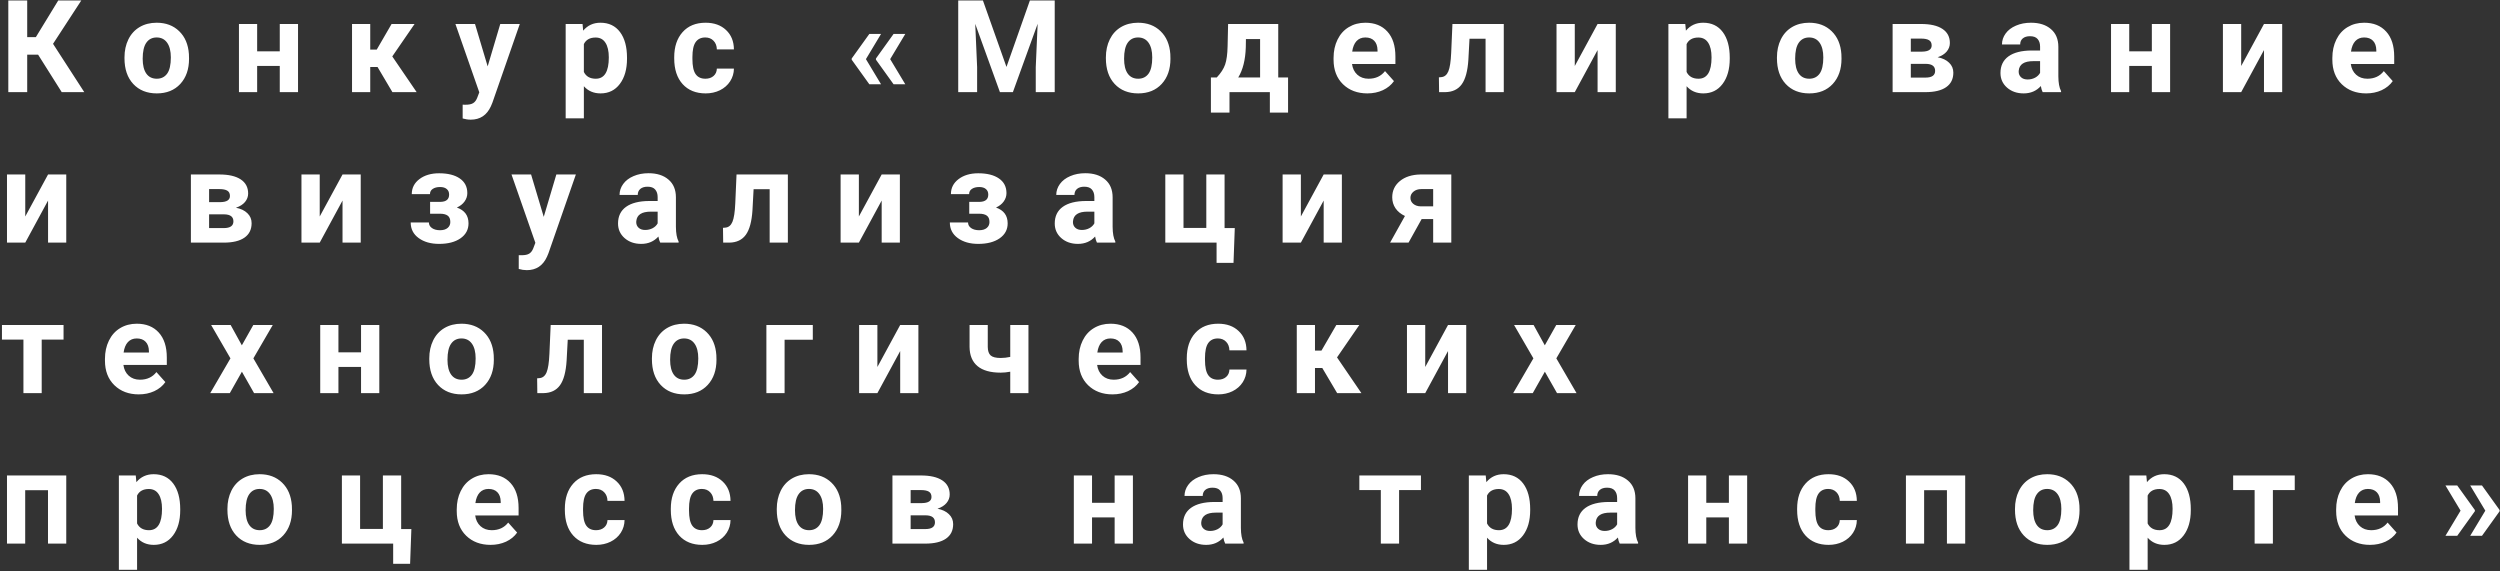 <?xml version="1.0" encoding="UTF-8"?> <svg xmlns="http://www.w3.org/2000/svg" width="814" height="186" viewBox="0 0 814 186" fill="none"><rect x="0" y="0" width="814" height="186" fill="#333333" stroke="none"/> <path d="M12.407 17.798H8.859V30H2.707V0.141H8.859V12.097H11.669L18.97 0.141H26.476L17.268 14.271L27.439 30H20.098L12.407 17.798ZM40.532 18.7C40.532 16.499 40.956 14.537 41.803 12.815C42.651 11.092 43.868 9.759 45.453 8.815C47.053 7.872 48.906 7.4 51.011 7.4C54.005 7.4 56.446 8.316 58.332 10.148C60.233 11.98 61.292 14.469 61.511 17.613L61.552 19.131C61.552 22.535 60.602 25.27 58.702 27.334C56.801 29.385 54.251 30.41 51.052 30.41C47.853 30.41 45.296 29.385 43.382 27.334C41.482 25.283 40.532 22.494 40.532 18.967V18.7ZM46.458 19.131C46.458 21.236 46.855 22.85 47.648 23.971C48.441 25.078 49.576 25.632 51.052 25.632C52.488 25.632 53.609 25.085 54.415 23.991C55.222 22.884 55.625 21.12 55.625 18.7C55.625 16.636 55.222 15.036 54.415 13.901C53.609 12.767 52.474 12.199 51.011 12.199C49.562 12.199 48.441 12.767 47.648 13.901C46.855 15.023 46.458 16.766 46.458 19.131ZM97.039 30H91.092V21.469H83.729V30H77.802V7.811H83.729V16.711H91.092V7.811H97.039V30ZM122.928 21.817H120.549V30H114.622V7.811H120.549V16.157H122.661L127.501 7.811H134.987L127.727 18.372L135.663 30H127.768L122.928 21.817ZM158.784 21.612L162.885 7.811H169.243L160.322 33.445L159.83 34.614C158.504 37.513 156.316 38.962 153.267 38.962C152.406 38.962 151.531 38.832 150.642 38.572V34.081L151.545 34.102C152.666 34.102 153.5 33.931 154.046 33.589C154.607 33.247 155.045 32.68 155.359 31.887L156.056 30.061L148.284 7.811H154.662L158.784 21.612ZM204.155 19.11C204.155 22.528 203.376 25.27 201.817 27.334C200.272 29.385 198.181 30.41 195.542 30.41C193.3 30.41 191.488 29.631 190.107 28.072V38.531H184.181V7.811H189.677L189.882 9.984C191.317 8.262 193.19 7.4 195.501 7.4C198.235 7.4 200.361 8.412 201.879 10.435C203.396 12.459 204.155 15.248 204.155 18.803V19.11ZM198.229 18.68C198.229 16.615 197.859 15.023 197.121 13.901C196.396 12.78 195.337 12.22 193.942 12.22C192.083 12.22 190.805 12.931 190.107 14.352V23.438C190.832 24.9 192.124 25.632 193.983 25.632C196.813 25.632 198.229 23.314 198.229 18.68ZM229.675 25.632C230.769 25.632 231.658 25.331 232.341 24.73C233.025 24.128 233.38 23.328 233.408 22.33H238.965C238.952 23.834 238.541 25.215 237.735 26.473C236.928 27.717 235.821 28.688 234.413 29.385C233.018 30.068 231.473 30.41 229.778 30.41C226.606 30.41 224.104 29.405 222.272 27.395C220.44 25.372 219.524 22.583 219.524 19.028V18.639C219.524 15.221 220.433 12.493 222.251 10.456C224.07 8.419 226.565 7.4 229.737 7.4C232.512 7.4 234.734 8.193 236.402 9.779C238.083 11.352 238.938 13.45 238.965 16.075H233.408C233.38 14.927 233.025 13.997 232.341 13.286C231.658 12.562 230.755 12.199 229.634 12.199C228.253 12.199 227.207 12.705 226.496 13.717C225.799 14.715 225.451 16.342 225.451 18.598V19.213C225.451 21.496 225.799 23.137 226.496 24.135C227.194 25.133 228.253 25.632 229.675 25.632ZM281.945 19.254L286.867 27.436H283.053L277.311 19.439V19.049L283.053 11.051H286.867L281.945 19.254ZM289.841 19.254L294.763 27.436H290.948L285.206 19.439V19.049L290.948 11.051H294.763L289.841 19.254ZM320.037 0.141L327.707 21.797L335.336 0.141H343.416V30H337.243V21.838L337.858 7.749L329.798 30H325.574L317.535 7.77L318.15 21.838V30H311.998V0.141H320.037ZM360.076 18.7C360.076 16.499 360.5 14.537 361.348 12.815C362.195 11.092 363.412 9.759 364.998 8.815C366.598 7.872 368.45 7.4 370.556 7.4C373.55 7.4 375.99 8.316 377.877 10.148C379.777 11.98 380.837 14.469 381.056 17.613L381.097 19.131C381.097 22.535 380.146 25.27 378.246 27.334C376.346 29.385 373.796 30.41 370.597 30.41C367.397 30.41 364.841 29.385 362.927 27.334C361.026 25.283 360.076 22.494 360.076 18.967V18.7ZM366.003 19.131C366.003 21.236 366.399 22.85 367.192 23.971C367.985 25.078 369.12 25.632 370.597 25.632C372.032 25.632 373.153 25.085 373.96 23.991C374.767 22.884 375.17 21.12 375.17 18.7C375.17 16.636 374.767 15.036 373.96 13.901C373.153 12.767 372.019 12.199 370.556 12.199C369.106 12.199 367.985 12.767 367.192 13.901C366.399 15.023 366.003 16.766 366.003 19.131ZM396.178 25.222C397.518 23.8 398.427 22.392 398.906 20.997C399.384 19.602 399.651 17.627 399.705 15.07L399.87 7.811H416.194V25.222H419.393V36.665H413.466V30H400.321V36.665H394.271V25.222H396.178ZM403.171 25.222H410.288V12.712H405.673L405.632 15.378C405.509 19.452 404.689 22.733 403.171 25.222ZM445.221 30.41C441.967 30.41 439.314 29.412 437.263 27.416C435.226 25.42 434.208 22.761 434.208 19.439V18.864C434.208 16.636 434.638 14.646 435.5 12.896C436.361 11.133 437.578 9.779 439.15 8.836C440.736 7.879 442.541 7.4 444.564 7.4C447.599 7.4 449.985 8.357 451.721 10.271C453.471 12.185 454.346 14.899 454.346 18.413V20.833H440.217C440.408 22.282 440.982 23.444 441.939 24.319C442.91 25.194 444.134 25.632 445.61 25.632C447.893 25.632 449.678 24.805 450.963 23.15L453.875 26.411C452.986 27.669 451.783 28.653 450.265 29.364C448.748 30.061 447.066 30.41 445.221 30.41ZM444.544 12.199C443.368 12.199 442.411 12.596 441.673 13.389C440.948 14.182 440.483 15.316 440.278 16.793H448.522V16.321C448.495 15.009 448.139 13.997 447.456 13.286C446.772 12.562 445.802 12.199 444.544 12.199ZM489.628 7.811V30H483.701V12.609H478.472L478.103 19.459C477.87 23.109 477.153 25.769 475.949 27.436C474.746 29.105 472.955 29.959 470.576 30H468.567L468.505 25.181L469.243 25.119C470.31 25.037 471.089 24.408 471.581 23.232C472.073 22.057 472.381 20.054 472.504 17.224L472.914 7.811H489.628ZM520.172 7.811H526.099V30H520.172V16.301L512.749 30H506.801V7.811H512.749V21.489L520.172 7.811ZM563.206 19.11C563.206 22.528 562.427 25.27 560.868 27.334C559.323 29.385 557.231 30.41 554.593 30.41C552.351 30.41 550.539 29.631 549.158 28.072V38.531H543.231V7.811H548.728L548.933 9.984C550.368 8.262 552.241 7.4 554.552 7.4C557.286 7.4 559.412 8.412 560.93 10.435C562.447 12.459 563.206 15.248 563.206 18.803V19.11ZM557.279 18.68C557.279 16.615 556.91 15.023 556.172 13.901C555.447 12.78 554.388 12.22 552.993 12.22C551.134 12.22 549.855 12.931 549.158 14.352V23.438C549.883 24.9 551.175 25.632 553.034 25.632C555.864 25.632 557.279 23.314 557.279 18.68ZM578.575 18.7C578.575 16.499 578.998 14.537 579.846 12.815C580.694 11.092 581.911 9.759 583.496 8.815C585.096 7.872 586.949 7.4 589.054 7.4C592.048 7.4 594.489 8.316 596.375 10.148C598.276 11.98 599.335 14.469 599.554 17.613L599.595 19.131C599.595 22.535 598.645 25.27 596.745 27.334C594.844 29.385 592.294 30.41 589.095 30.41C585.896 30.41 583.339 29.385 581.425 27.334C579.525 25.283 578.575 22.494 578.575 18.967V18.7ZM584.501 19.131C584.501 21.236 584.898 22.85 585.691 23.971C586.484 25.078 587.619 25.632 589.095 25.632C590.531 25.632 591.652 25.085 592.458 23.991C593.265 22.884 593.668 21.12 593.668 18.7C593.668 16.636 593.265 15.036 592.458 13.901C591.652 12.767 590.517 12.199 589.054 12.199C587.605 12.199 586.484 12.767 585.691 13.901C584.898 15.023 584.501 16.766 584.501 19.131ZM616.235 30V7.811H625.505C628.526 7.811 630.844 8.344 632.457 9.41C634.07 10.477 634.877 12.008 634.877 14.004C634.877 15.029 634.535 15.952 633.851 16.773C633.181 17.579 632.197 18.201 630.898 18.639C632.484 18.939 633.728 19.534 634.631 20.423C635.547 21.298 636.005 22.378 636.005 23.663C636.005 25.727 635.225 27.3 633.667 28.38C632.122 29.46 629.873 30 626.92 30H616.235ZM622.162 20.792V25.263H626.94C629.032 25.263 630.078 24.531 630.078 23.068C630.078 21.578 629.08 20.819 627.084 20.792H622.162ZM622.162 16.814H625.833C627.911 16.786 628.95 16.116 628.95 14.804C628.95 13.997 628.663 13.423 628.089 13.081C627.528 12.739 626.667 12.568 625.505 12.568H622.162V16.814ZM665.093 30C664.82 29.467 664.621 28.804 664.498 28.011C663.063 29.61 661.196 30.41 658.9 30.41C656.726 30.41 654.921 29.781 653.486 28.523C652.064 27.266 651.353 25.68 651.353 23.766C651.353 21.414 652.221 19.609 653.957 18.352C655.707 17.094 658.23 16.458 661.525 16.444H664.252V15.173C664.252 14.148 663.986 13.327 663.452 12.712C662.933 12.097 662.106 11.789 660.971 11.789C659.973 11.789 659.187 12.028 658.612 12.507C658.052 12.985 657.772 13.642 657.772 14.476H651.845C651.845 13.19 652.241 12.001 653.034 10.907C653.827 9.813 654.948 8.959 656.398 8.344C657.847 7.715 659.474 7.4 661.279 7.4C664.013 7.4 666.18 8.091 667.779 9.472C669.393 10.839 670.199 12.767 670.199 15.255V24.873C670.213 26.979 670.507 28.571 671.081 29.651V30H665.093ZM660.192 25.878C661.067 25.878 661.873 25.686 662.612 25.304C663.35 24.907 663.897 24.381 664.252 23.725V19.91H662.037C659.07 19.91 657.491 20.936 657.3 22.986L657.279 23.335C657.279 24.073 657.539 24.682 658.059 25.16C658.578 25.639 659.289 25.878 660.192 25.878ZM706.589 30H700.641V21.469H693.279V30H687.352V7.811H693.279V16.711H700.641V7.811H706.589V30ZM737.153 7.811H743.08V30H737.153V16.301L729.729 30H723.782V7.811H729.729V21.489L737.153 7.811ZM770.425 30.41C767.171 30.41 764.519 29.412 762.468 27.416C760.431 25.42 759.413 22.761 759.413 19.439V18.864C759.413 16.636 759.843 14.646 760.705 12.896C761.566 11.133 762.783 9.779 764.355 8.836C765.941 7.879 767.746 7.4 769.769 7.4C772.804 7.4 775.19 8.357 776.926 10.271C778.676 12.185 779.551 14.899 779.551 18.413V20.833H765.421C765.613 22.282 766.187 23.444 767.144 24.319C768.115 25.194 769.338 25.632 770.815 25.632C773.098 25.632 774.882 24.805 776.167 23.15L779.08 26.411C778.191 27.669 776.988 28.653 775.47 29.364C773.953 30.061 772.271 30.41 770.425 30.41ZM769.748 12.199C768.573 12.199 767.616 12.596 766.877 13.389C766.153 14.182 765.688 15.316 765.483 16.793H773.727V16.321C773.7 15.009 773.344 13.997 772.661 13.286C771.977 12.562 771.006 12.199 769.748 12.199ZM15.648 56.81H21.574V79H15.648V65.301L8.224 79H2.276V56.81H8.224V70.489L15.648 56.81ZM62.155 79V56.81H71.425C74.446 56.81 76.763 57.344 78.377 58.41C79.99 59.477 80.797 61.008 80.797 63.004C80.797 64.029 80.455 64.952 79.771 65.772C79.101 66.579 78.117 67.201 76.818 67.639C78.404 67.939 79.648 68.534 80.551 69.423C81.467 70.298 81.925 71.378 81.925 72.663C81.925 74.728 81.145 76.3 79.587 77.38C78.042 78.46 75.793 79 72.84 79H62.155ZM68.082 69.792V74.263H72.86C74.952 74.263 75.998 73.531 75.998 72.068C75.998 70.578 75 69.819 73.004 69.792H68.082ZM68.082 65.814H71.753C73.831 65.786 74.87 65.116 74.87 63.804C74.87 62.997 74.583 62.423 74.009 62.081C73.448 61.739 72.587 61.568 71.425 61.568H68.082V65.814ZM111.526 56.81H117.452V79H111.526V65.301L104.102 79H98.154V56.81H104.102V70.489L111.526 56.81ZM146.233 63.352C146.233 62.573 145.973 61.972 145.454 61.548C144.948 61.11 144.223 60.892 143.28 60.892C142.309 60.892 141.516 61.097 140.901 61.507C140.299 61.903 139.999 62.471 139.999 63.209H134.072C134.072 61.199 134.906 59.565 136.574 58.308C138.242 57.05 140.375 56.421 142.972 56.421C145.83 56.421 148.072 56.981 149.699 58.102C151.339 59.224 152.16 60.816 152.16 62.881C152.16 63.865 151.859 64.774 151.257 65.608C150.67 66.429 149.836 67.085 148.755 67.577C151.285 68.466 152.549 70.182 152.549 72.725C152.549 74.762 151.674 76.389 149.924 77.606C148.188 78.809 145.871 79.41 142.972 79.41C140.279 79.41 138.064 78.781 136.328 77.523C134.591 76.266 133.723 74.57 133.723 72.438H139.65C139.65 73.189 139.985 73.798 140.655 74.263C141.325 74.728 142.2 74.96 143.28 74.96C144.333 74.96 145.153 74.714 145.741 74.222C146.329 73.73 146.623 73.087 146.623 72.294C146.623 71.323 146.342 70.633 145.782 70.223C145.221 69.799 144.38 69.587 143.259 69.587H140.04V65.731H143.464C145.31 65.677 146.233 64.884 146.233 63.352ZM177.044 70.612L181.146 56.81H187.503L178.582 82.445L178.09 83.614C176.764 86.513 174.576 87.962 171.527 87.962C170.666 87.962 169.791 87.832 168.902 87.572V83.081L169.805 83.102C170.926 83.102 171.76 82.931 172.307 82.589C172.867 82.247 173.305 81.68 173.619 80.887L174.316 79.061L166.544 56.81H172.922L177.044 70.612ZM214.971 79C214.698 78.467 214.499 77.804 214.376 77.011C212.941 78.61 211.075 79.41 208.778 79.41C206.604 79.41 204.799 78.781 203.364 77.523C201.942 76.266 201.231 74.68 201.231 72.766C201.231 70.414 202.099 68.609 203.835 67.352C205.585 66.094 208.108 65.458 211.403 65.444H214.13V64.173C214.13 63.148 213.864 62.327 213.33 61.712C212.811 61.097 211.984 60.789 210.849 60.789C209.851 60.789 209.065 61.028 208.491 61.507C207.93 61.985 207.65 62.642 207.65 63.476H201.723C201.723 62.19 202.12 61.001 202.913 59.907C203.705 58.813 204.827 57.959 206.276 57.344C207.725 56.715 209.352 56.4 211.157 56.4C213.891 56.4 216.058 57.091 217.658 58.472C219.271 59.839 220.078 61.767 220.078 64.255V73.873C220.091 75.978 220.385 77.571 220.959 78.651V79H214.971ZM210.07 74.878C210.945 74.878 211.751 74.686 212.49 74.304C213.228 73.907 213.775 73.381 214.13 72.725V68.91H211.915C208.949 68.91 207.37 69.936 207.178 71.986L207.158 72.335C207.158 73.073 207.417 73.682 207.937 74.16C208.456 74.639 209.167 74.878 210.07 74.878ZM256.528 56.81V79H250.601V61.609H245.372L245.003 68.459C244.77 72.109 244.053 74.769 242.849 76.436C241.646 78.105 239.855 78.959 237.476 79H235.467L235.405 74.181L236.143 74.119C237.21 74.037 237.989 73.408 238.481 72.232C238.973 71.057 239.281 69.054 239.404 66.224L239.814 56.81H256.528ZM287.072 56.81H292.999V79H287.072V65.301L279.649 79H273.701V56.81H279.649V70.489L287.072 56.81ZM321.78 63.352C321.78 62.573 321.52 61.972 321.001 61.548C320.495 61.11 319.77 60.892 318.827 60.892C317.856 60.892 317.063 61.097 316.448 61.507C315.846 61.903 315.546 62.471 315.546 63.209H309.619C309.619 61.199 310.453 59.565 312.121 58.308C313.789 57.05 315.921 56.421 318.519 56.421C321.377 56.421 323.619 56.981 325.246 58.102C326.886 59.224 327.707 60.816 327.707 62.881C327.707 63.865 327.406 64.774 326.804 65.608C326.216 66.429 325.382 67.085 324.302 67.577C326.832 68.466 328.096 70.182 328.096 72.725C328.096 74.762 327.221 76.389 325.471 77.606C323.735 78.809 321.418 79.41 318.519 79.41C315.826 79.41 313.611 78.781 311.875 77.523C310.138 76.266 309.27 74.57 309.27 72.438H315.197C315.197 73.189 315.532 73.798 316.202 74.263C316.872 74.728 317.747 74.96 318.827 74.96C319.879 74.96 320.7 74.714 321.288 74.222C321.876 73.73 322.17 73.087 322.17 72.294C322.17 71.323 321.889 70.633 321.329 70.223C320.768 69.799 319.927 69.587 318.806 69.587H315.587V65.731H319.011C320.857 65.677 321.78 64.884 321.78 63.352ZM357.164 79C356.891 78.467 356.692 77.804 356.569 77.011C355.134 78.61 353.268 79.41 350.971 79.41C348.797 79.41 346.992 78.781 345.557 77.523C344.135 76.266 343.424 74.68 343.424 72.766C343.424 70.414 344.292 68.609 346.028 67.352C347.778 66.094 350.301 65.458 353.596 65.444H356.323V64.173C356.323 63.148 356.057 62.327 355.523 61.712C355.004 61.097 354.177 60.789 353.042 60.789C352.044 60.789 351.258 61.028 350.684 61.507C350.123 61.985 349.843 62.642 349.843 63.476H343.916C343.916 62.19 344.312 61.001 345.105 59.907C345.898 58.813 347.02 57.959 348.469 57.344C349.918 56.715 351.545 56.4 353.35 56.4C356.084 56.4 358.251 57.091 359.851 58.472C361.464 59.839 362.271 61.767 362.271 64.255V73.873C362.284 75.978 362.578 77.571 363.152 78.651V79H357.164ZM352.263 74.878C353.138 74.878 353.944 74.686 354.683 74.304C355.421 73.907 355.968 73.381 356.323 72.725V68.91H354.108C351.142 68.91 349.562 69.936 349.371 71.986L349.351 72.335C349.351 73.073 349.61 73.682 350.13 74.16C350.649 74.639 351.36 74.878 352.263 74.878ZM379.423 56.81H385.35V74.222H392.774V56.81H398.721V74.263H402.043L401.633 85.583H396.117V79H379.423V56.81ZM430.988 56.81H436.915V79H430.988V65.301L423.564 79H417.617V56.81H423.564V70.489L430.988 56.81ZM472.545 56.81V79H466.639V71.33H462.886L458.62 79H452.612L457.451 70.325C456.125 69.71 455.1 68.876 454.375 67.823C453.664 66.77 453.309 65.574 453.309 64.234C453.309 62.088 454.136 60.331 455.79 58.964C457.458 57.583 459.687 56.865 462.476 56.81H472.545ZM462.578 67.188H466.639V61.568H462.783C461.731 61.568 460.876 61.849 460.22 62.409C459.564 62.956 459.236 63.626 459.236 64.419C459.236 65.212 459.55 65.868 460.179 66.388C460.808 66.907 461.608 67.174 462.578 67.188ZM20.692 110.568H13.576V128H7.629V110.568H0.636V105.811H20.692V110.568ZM45.187 128.41C41.933 128.41 39.281 127.412 37.23 125.416C35.193 123.42 34.174 120.761 34.174 117.438V116.864C34.174 114.636 34.605 112.646 35.466 110.896C36.328 109.133 37.544 107.779 39.117 106.836C40.703 105.879 42.507 105.4 44.531 105.4C47.566 105.4 49.952 106.357 51.688 108.271C53.438 110.186 54.313 112.899 54.313 116.413V118.833H40.183C40.374 120.282 40.949 121.444 41.906 122.319C42.876 123.194 44.1 123.632 45.577 123.632C47.86 123.632 49.644 122.805 50.929 121.15L53.841 124.411C52.953 125.669 51.749 126.653 50.232 127.364C48.714 128.062 47.033 128.41 45.187 128.41ZM44.51 110.199C43.334 110.199 42.377 110.596 41.639 111.389C40.914 112.182 40.45 113.316 40.245 114.793H48.489V114.321C48.461 113.009 48.106 111.997 47.422 111.286C46.739 110.562 45.768 110.199 44.51 110.199ZM78.746 112.435L82.478 105.811H88.815L82.499 116.68L89.082 128H82.724L78.766 121.027L74.829 128H68.451L75.034 116.68L68.738 105.811H75.096L78.746 112.435ZM123.502 128H117.555V119.469H110.193V128H104.266V105.811H110.193V114.711H117.555V105.811H123.502V128ZM139.773 116.7C139.773 114.499 140.197 112.537 141.045 110.814C141.892 109.092 143.109 107.759 144.695 106.815C146.295 105.872 148.147 105.4 150.253 105.4C153.247 105.4 155.687 106.316 157.574 108.148C159.474 109.98 160.534 112.469 160.753 115.613L160.794 117.131C160.794 120.535 159.843 123.27 157.943 125.334C156.043 127.385 153.493 128.41 150.294 128.41C147.094 128.41 144.538 127.385 142.624 125.334C140.723 123.283 139.773 120.494 139.773 116.967V116.7ZM145.7 117.131C145.7 119.236 146.096 120.85 146.889 121.971C147.682 123.078 148.817 123.632 150.294 123.632C151.729 123.632 152.85 123.085 153.657 121.991C154.463 120.884 154.867 119.12 154.867 116.7C154.867 114.636 154.463 113.036 153.657 111.901C152.85 110.767 151.715 110.199 150.253 110.199C148.803 110.199 147.682 110.767 146.889 111.901C146.096 113.022 145.7 114.766 145.7 117.131ZM196.014 105.811V128H190.087V110.609H184.857L184.488 117.459C184.256 121.109 183.538 123.769 182.335 125.437C181.132 127.104 179.341 127.959 176.962 128H174.952L174.891 123.181L175.629 123.119C176.695 123.037 177.475 122.408 177.967 121.232C178.459 120.057 178.767 118.054 178.89 115.224L179.3 105.811H196.014ZM212.264 116.7C212.264 114.499 212.688 112.537 213.536 110.814C214.383 109.092 215.6 107.759 217.186 106.815C218.786 105.872 220.638 105.4 222.744 105.4C225.738 105.4 228.178 106.316 230.065 108.148C231.965 109.98 233.025 112.469 233.244 115.613L233.285 117.131C233.285 120.535 232.334 123.27 230.434 125.334C228.534 127.385 225.984 128.41 222.785 128.41C219.585 128.41 217.029 127.385 215.115 125.334C213.214 123.283 212.264 120.494 212.264 116.967V116.7ZM218.191 117.131C218.191 119.236 218.587 120.85 219.38 121.971C220.173 123.078 221.308 123.632 222.785 123.632C224.22 123.632 225.341 123.085 226.148 121.991C226.954 120.884 227.358 119.12 227.358 116.7C227.358 114.636 226.954 113.036 226.148 111.901C225.341 110.767 224.206 110.199 222.744 110.199C221.294 110.199 220.173 110.767 219.38 111.901C218.587 113.022 218.191 114.766 218.191 117.131ZM264.649 110.609H255.462V128H249.535V105.811H264.649V110.609ZM293.102 105.811H299.029V128H293.102V114.301L285.678 128H279.731V105.811H285.678V119.489L293.102 105.811ZM334.864 128H328.937V121.027C327.83 121.232 326.797 121.335 325.84 121.335C322.491 121.335 319.968 120.624 318.273 119.202C316.578 117.78 315.716 115.702 315.689 112.968V105.811H321.616V112.968C321.629 114.253 321.944 115.176 322.559 115.736C323.174 116.283 324.268 116.557 325.84 116.557C326.825 116.557 327.857 116.44 328.937 116.208V105.811H334.864V128ZM362.229 128.41C358.976 128.41 356.323 127.412 354.272 125.416C352.235 123.42 351.217 120.761 351.217 117.438V116.864C351.217 114.636 351.647 112.646 352.509 110.896C353.37 109.133 354.587 107.779 356.159 106.836C357.745 105.879 359.55 105.4 361.573 105.4C364.608 105.4 366.994 106.357 368.73 108.271C370.48 110.186 371.355 112.899 371.355 116.413V118.833H357.226C357.417 120.282 357.991 121.444 358.948 122.319C359.919 123.194 361.143 123.632 362.619 123.632C364.902 123.632 366.687 122.805 367.972 121.15L370.884 124.411C369.995 125.669 368.792 126.653 367.274 127.364C365.757 128.062 364.075 128.41 362.229 128.41ZM361.553 110.199C360.377 110.199 359.42 110.596 358.682 111.389C357.957 112.182 357.492 113.316 357.287 114.793H365.531V114.321C365.504 113.009 365.148 111.997 364.465 111.286C363.781 110.562 362.811 110.199 361.553 110.199ZM396.568 123.632C397.662 123.632 398.55 123.331 399.234 122.729C399.917 122.128 400.273 121.328 400.3 120.33H405.858C405.844 121.834 405.434 123.215 404.627 124.473C403.821 125.717 402.713 126.688 401.305 127.385C399.911 128.068 398.366 128.41 396.67 128.41C393.498 128.41 390.996 127.405 389.164 125.396C387.332 123.372 386.416 120.583 386.416 117.028V116.639C386.416 113.221 387.326 110.493 389.144 108.456C390.962 106.419 393.457 105.4 396.629 105.4C399.405 105.4 401.626 106.193 403.294 107.779C404.976 109.352 405.83 111.45 405.858 114.075H400.3C400.273 112.927 399.917 111.997 399.234 111.286C398.55 110.562 397.648 110.199 396.527 110.199C395.146 110.199 394.1 110.705 393.389 111.717C392.692 112.715 392.343 114.342 392.343 116.598V117.213C392.343 119.496 392.692 121.137 393.389 122.135C394.086 123.133 395.146 123.632 396.568 123.632ZM430.537 119.817H428.158V128H422.231V105.811H428.158V114.157H430.27L435.11 105.811H442.596L435.336 116.372L443.272 128H435.377L430.537 119.817ZM471.479 105.811H477.405V128H471.479V114.301L464.055 128H458.108V105.811H464.055V119.489L471.479 105.811ZM502.987 112.435L506.719 105.811H513.056L506.74 116.68L513.323 128H506.965L503.007 121.027L499.07 128H492.692L499.275 116.68L492.979 105.811H499.337L502.987 112.435ZM21.574 177H15.627V159.609H8.203V177H2.276V154.811H21.574V177ZM58.681 166.11C58.681 169.528 57.902 172.27 56.343 174.334C54.798 176.385 52.706 177.41 50.068 177.41C47.826 177.41 46.014 176.631 44.633 175.072V185.531H38.706V154.811H44.203L44.408 156.984C45.843 155.262 47.716 154.4 50.027 154.4C52.761 154.4 54.887 155.412 56.405 157.436C57.922 159.459 58.681 162.248 58.681 165.803V166.11ZM52.754 165.68C52.754 163.615 52.385 162.022 51.647 160.901C50.922 159.78 49.863 159.22 48.468 159.22C46.609 159.22 45.331 159.931 44.633 161.353V170.438C45.358 171.9 46.65 172.632 48.509 172.632C51.339 172.632 52.754 170.314 52.754 165.68ZM74.05 165.7C74.05 163.499 74.473 161.537 75.321 159.814C76.169 158.092 77.385 156.759 78.972 155.815C80.571 154.872 82.424 154.4 84.529 154.4C87.523 154.4 89.964 155.316 91.85 157.148C93.751 158.98 94.81 161.469 95.029 164.613L95.07 166.131C95.07 169.535 94.12 172.27 92.219 174.334C90.319 176.385 87.769 177.41 84.57 177.41C81.371 177.41 78.814 176.385 76.9 174.334C75 172.283 74.05 169.494 74.05 165.967V165.7ZM79.976 166.131C79.976 168.236 80.373 169.85 81.166 170.971C81.959 172.078 83.094 172.632 84.57 172.632C86.006 172.632 87.127 172.085 87.933 170.991C88.74 169.884 89.143 168.12 89.143 165.7C89.143 163.636 88.74 162.036 87.933 160.901C87.127 159.767 85.992 159.199 84.529 159.199C83.08 159.199 81.959 159.767 81.166 160.901C80.373 162.022 79.976 163.766 79.976 166.131ZM111.321 154.811H117.247V172.222H124.671V154.811H130.618V172.263H133.941L133.53 183.583H128.014V177H111.321V154.811ZM159.727 177.41C156.473 177.41 153.821 176.412 151.77 174.416C149.733 172.42 148.714 169.761 148.714 166.438V165.864C148.714 163.636 149.145 161.646 150.006 159.896C150.868 158.133 152.085 156.779 153.657 155.836C155.243 154.879 157.047 154.4 159.071 154.4C162.106 154.4 164.492 155.357 166.228 157.271C167.978 159.186 168.853 161.899 168.853 165.413V167.833H154.723C154.915 169.282 155.489 170.444 156.446 171.319C157.417 172.194 158.64 172.632 160.117 172.632C162.4 172.632 164.184 171.805 165.469 170.15L168.381 173.411C167.493 174.669 166.29 175.653 164.772 176.364C163.254 177.062 161.573 177.41 159.727 177.41ZM159.05 159.199C157.875 159.199 156.918 159.596 156.179 160.389C155.455 161.182 154.99 162.316 154.785 163.793H163.029V163.321C163.002 162.009 162.646 160.997 161.962 160.286C161.279 159.562 160.308 159.199 159.05 159.199ZM194.065 172.632C195.159 172.632 196.048 172.331 196.731 171.729C197.415 171.128 197.771 170.328 197.798 169.33H203.355C203.342 170.834 202.932 172.215 202.125 173.473C201.318 174.717 200.211 175.688 198.803 176.385C197.408 177.068 195.863 177.41 194.168 177.41C190.996 177.41 188.494 176.405 186.662 174.396C184.83 172.372 183.914 169.583 183.914 166.028V165.639C183.914 162.221 184.823 159.493 186.642 157.456C188.46 155.419 190.955 154.4 194.127 154.4C196.902 154.4 199.124 155.193 200.792 156.779C202.474 158.352 203.328 160.45 203.355 163.075H197.798C197.771 161.927 197.415 160.997 196.731 160.286C196.048 159.562 195.146 159.199 194.024 159.199C192.644 159.199 191.598 159.705 190.887 160.717C190.189 161.715 189.841 163.342 189.841 165.598V166.213C189.841 168.496 190.189 170.137 190.887 171.135C191.584 172.133 192.644 172.632 194.065 172.632ZM228.568 172.632C229.662 172.632 230.55 172.331 231.234 171.729C231.917 171.128 232.273 170.328 232.3 169.33H237.858C237.844 170.834 237.434 172.215 236.627 173.473C235.821 174.717 234.713 175.688 233.305 176.385C231.911 177.068 230.366 177.41 228.67 177.41C225.498 177.41 222.996 176.405 221.164 174.396C219.332 172.372 218.416 169.583 218.416 166.028V165.639C218.416 162.221 219.326 159.493 221.144 157.456C222.962 155.419 225.457 154.4 228.629 154.4C231.405 154.4 233.626 155.193 235.294 156.779C236.976 158.352 237.83 160.45 237.858 163.075H232.3C232.273 161.927 231.917 160.997 231.234 160.286C230.55 159.562 229.648 159.199 228.527 159.199C227.146 159.199 226.1 159.705 225.389 160.717C224.692 161.715 224.343 163.342 224.343 165.598V166.213C224.343 168.496 224.692 170.137 225.389 171.135C226.086 172.133 227.146 172.632 228.568 172.632ZM252.919 165.7C252.919 163.499 253.343 161.537 254.19 159.814C255.038 158.092 256.255 156.759 257.841 155.815C259.44 154.872 261.293 154.4 263.398 154.4C266.392 154.4 268.833 155.316 270.72 157.148C272.62 158.98 273.679 161.469 273.898 164.613L273.939 166.131C273.939 169.535 272.989 172.27 271.089 174.334C269.188 176.385 266.638 177.41 263.439 177.41C260.24 177.41 257.683 176.385 255.769 174.334C253.869 172.283 252.919 169.494 252.919 165.967V165.7ZM258.846 166.131C258.846 168.236 259.242 169.85 260.035 170.971C260.828 172.078 261.963 172.632 263.439 172.632C264.875 172.632 265.996 172.085 266.803 170.991C267.609 169.884 268.012 168.12 268.012 165.7C268.012 163.636 267.609 162.036 266.803 160.901C265.996 159.767 264.861 159.199 263.398 159.199C261.949 159.199 260.828 159.767 260.035 160.901C259.242 162.022 258.846 163.766 258.846 166.131ZM290.579 177V154.811H299.849C302.87 154.811 305.188 155.344 306.801 156.41C308.414 157.477 309.221 159.008 309.221 161.004C309.221 162.029 308.879 162.952 308.195 163.772C307.526 164.579 306.541 165.201 305.242 165.639C306.828 165.939 308.072 166.534 308.975 167.423C309.891 168.298 310.349 169.378 310.349 170.663C310.349 172.728 309.57 174.3 308.011 175.38C306.466 176.46 304.217 177 301.264 177H290.579ZM296.506 167.792V172.263H301.284C303.376 172.263 304.422 171.531 304.422 170.068C304.422 168.578 303.424 167.819 301.428 167.792H296.506ZM296.506 163.813H300.177C302.255 163.786 303.294 163.116 303.294 161.804C303.294 160.997 303.007 160.423 302.433 160.081C301.872 159.739 301.011 159.568 299.849 159.568H296.506V163.813ZM368.874 177H362.927V168.469H355.564V177H349.638V154.811H355.564V163.711H362.927V154.811H368.874V177ZM398.926 177C398.653 176.467 398.454 175.804 398.331 175.011C396.896 176.61 395.03 177.41 392.733 177.41C390.559 177.41 388.754 176.781 387.319 175.523C385.897 174.266 385.186 172.68 385.186 170.766C385.186 168.414 386.054 166.609 387.79 165.352C389.54 164.094 392.063 163.458 395.358 163.444H398.085V162.173C398.085 161.147 397.819 160.327 397.286 159.712C396.766 159.097 395.939 158.789 394.804 158.789C393.806 158.789 393.02 159.028 392.446 159.507C391.885 159.985 391.605 160.642 391.605 161.476H385.678C385.678 160.19 386.075 159.001 386.868 157.907C387.661 156.813 388.782 155.959 390.231 155.344C391.68 154.715 393.307 154.4 395.112 154.4C397.846 154.4 400.013 155.091 401.613 156.472C403.226 157.839 404.033 159.767 404.033 162.255V171.873C404.046 173.979 404.34 175.571 404.914 176.651V177H398.926ZM394.025 172.878C394.9 172.878 395.706 172.687 396.445 172.304C397.183 171.907 397.73 171.381 398.085 170.725V166.91H395.871C392.904 166.91 391.325 167.936 391.133 169.986L391.113 170.335C391.113 171.073 391.372 171.682 391.892 172.16C392.412 172.639 393.122 172.878 394.025 172.878ZM462.66 159.568H455.544V177H449.597V159.568H442.604V154.811H462.66V159.568ZM498.229 166.11C498.229 169.528 497.45 172.27 495.891 174.334C494.346 176.385 492.254 177.41 489.616 177.41C487.374 177.41 485.562 176.631 484.181 175.072V185.531H478.254V154.811H483.751L483.956 156.984C485.391 155.262 487.264 154.4 489.575 154.4C492.309 154.4 494.435 155.412 495.953 157.436C497.47 159.459 498.229 162.248 498.229 165.803V166.11ZM492.302 165.68C492.302 163.615 491.933 162.022 491.195 160.901C490.47 159.78 489.411 159.22 488.016 159.22C486.157 159.22 484.879 159.931 484.181 161.353V170.438C484.906 171.9 486.198 172.632 488.057 172.632C490.887 172.632 492.302 170.314 492.302 165.68ZM527.379 177C527.105 176.467 526.907 175.804 526.784 175.011C525.349 176.61 523.482 177.41 521.186 177.41C519.012 177.41 517.207 176.781 515.771 175.523C514.35 174.266 513.639 172.68 513.639 170.766C513.639 168.414 514.507 166.609 516.243 165.352C517.993 164.094 520.516 163.458 523.811 163.444H526.538V162.173C526.538 161.147 526.271 160.327 525.738 159.712C525.219 159.097 524.392 158.789 523.257 158.789C522.259 158.789 521.473 159.028 520.898 159.507C520.338 159.985 520.058 160.642 520.058 161.476H514.131C514.131 160.19 514.527 159.001 515.32 157.907C516.113 156.813 517.234 155.959 518.684 155.344C520.133 154.715 521.76 154.4 523.564 154.4C526.299 154.4 528.466 155.091 530.065 156.472C531.679 157.839 532.485 159.767 532.485 162.255V171.873C532.499 173.979 532.793 175.571 533.367 176.651V177H527.379ZM522.478 172.878C523.353 172.878 524.159 172.687 524.897 172.304C525.636 171.907 526.183 171.381 526.538 170.725V166.91H524.323C521.356 166.91 519.777 167.936 519.586 169.986L519.565 170.335C519.565 171.073 519.825 171.682 520.345 172.16C520.864 172.639 521.575 172.878 522.478 172.878ZM568.874 177H562.927V168.469H555.565V177H549.638V154.811H555.565V163.711H562.927V154.811H568.874V177ZM595.297 172.632C596.39 172.632 597.279 172.331 597.963 171.729C598.646 171.128 599.002 170.328 599.029 169.33H604.587C604.573 170.834 604.163 172.215 603.356 173.473C602.55 174.717 601.442 175.688 600.034 176.385C598.639 177.068 597.095 177.41 595.399 177.41C592.227 177.41 589.725 176.405 587.893 174.396C586.061 172.372 585.145 169.583 585.145 166.028V165.639C585.145 162.221 586.055 159.493 587.873 157.456C589.691 155.419 592.186 154.4 595.358 154.4C598.134 154.4 600.355 155.193 602.023 156.779C603.705 158.352 604.559 160.45 604.587 163.075H599.029C599.002 161.927 598.646 160.997 597.963 160.286C597.279 159.562 596.377 159.199 595.256 159.199C593.875 159.199 592.829 159.705 592.118 160.717C591.421 161.715 591.072 163.342 591.072 165.598V166.213C591.072 168.496 591.421 170.137 592.118 171.135C592.815 172.133 593.875 172.632 595.297 172.632ZM639.868 177H633.921V159.609H626.497V177H620.57V154.811H639.868V177ZM656.078 165.7C656.078 163.499 656.502 161.537 657.349 159.814C658.197 158.092 659.414 156.759 661 155.815C662.599 154.872 664.452 154.4 666.557 154.4C669.551 154.4 671.992 155.316 673.879 157.148C675.779 158.98 676.839 161.469 677.057 164.613L677.098 166.131C677.098 169.535 676.148 172.27 674.248 174.334C672.347 176.385 669.797 177.41 666.598 177.41C663.399 177.41 660.842 176.385 658.928 174.334C657.028 172.283 656.078 169.494 656.078 165.967V165.7ZM662.005 166.131C662.005 168.236 662.401 169.85 663.194 170.971C663.987 172.078 665.122 172.632 666.598 172.632C668.034 172.632 669.155 172.085 669.962 170.991C670.768 169.884 671.172 168.12 671.172 165.7C671.172 163.636 670.768 162.036 669.962 160.901C669.155 159.767 668.02 159.199 666.557 159.199C665.108 159.199 663.987 159.767 663.194 160.901C662.401 162.022 662.005 163.766 662.005 166.131ZM713.323 166.11C713.323 169.528 712.544 172.27 710.985 174.334C709.44 176.385 707.349 177.41 704.71 177.41C702.468 177.41 700.656 176.631 699.275 175.072V185.531H693.349V154.811H698.845L699.05 156.984C700.485 155.262 702.358 154.4 704.669 154.4C707.403 154.4 709.529 155.412 711.047 157.436C712.564 159.459 713.323 162.248 713.323 165.803V166.11ZM707.396 165.68C707.396 163.615 707.027 162.022 706.289 160.901C705.564 159.78 704.505 159.22 703.11 159.22C701.251 159.22 699.973 159.931 699.275 161.353V170.438C700 171.9 701.292 172.632 703.151 172.632C705.981 172.632 707.396 170.314 707.396 165.68ZM747.169 159.568H740.053V177H734.106V159.568H727.113V154.811H747.169V159.568ZM771.664 177.41C768.41 177.41 765.758 176.412 763.707 174.416C761.67 172.42 760.651 169.761 760.651 166.438V165.864C760.651 163.636 761.082 161.646 761.943 159.896C762.805 158.133 764.021 156.779 765.594 155.836C767.18 154.879 768.984 154.4 771.008 154.4C774.043 154.4 776.429 155.357 778.165 157.271C779.915 159.186 780.79 161.899 780.79 165.413V167.833H766.66C766.851 169.282 767.426 170.444 768.383 171.319C769.353 172.194 770.577 172.632 772.054 172.632C774.337 172.632 776.121 171.805 777.406 170.15L780.318 173.411C779.43 174.669 778.226 175.653 776.709 176.364C775.191 177.062 773.51 177.41 771.664 177.41ZM770.987 159.199C769.811 159.199 768.854 159.596 768.116 160.389C767.391 161.182 766.927 162.316 766.721 163.793H774.966V163.321C774.938 162.009 774.583 160.997 773.899 160.286C773.216 159.562 772.245 159.199 770.987 159.199ZM800.075 158.071L805.818 166.069V166.459L800.075 174.457H796.24L801.162 166.274L796.24 158.071H800.075ZM808.135 158.071L813.877 166.069V166.459L808.135 174.457H804.3L809.222 166.274L804.3 158.071H808.135Z" fill="white"></path> </svg> 
